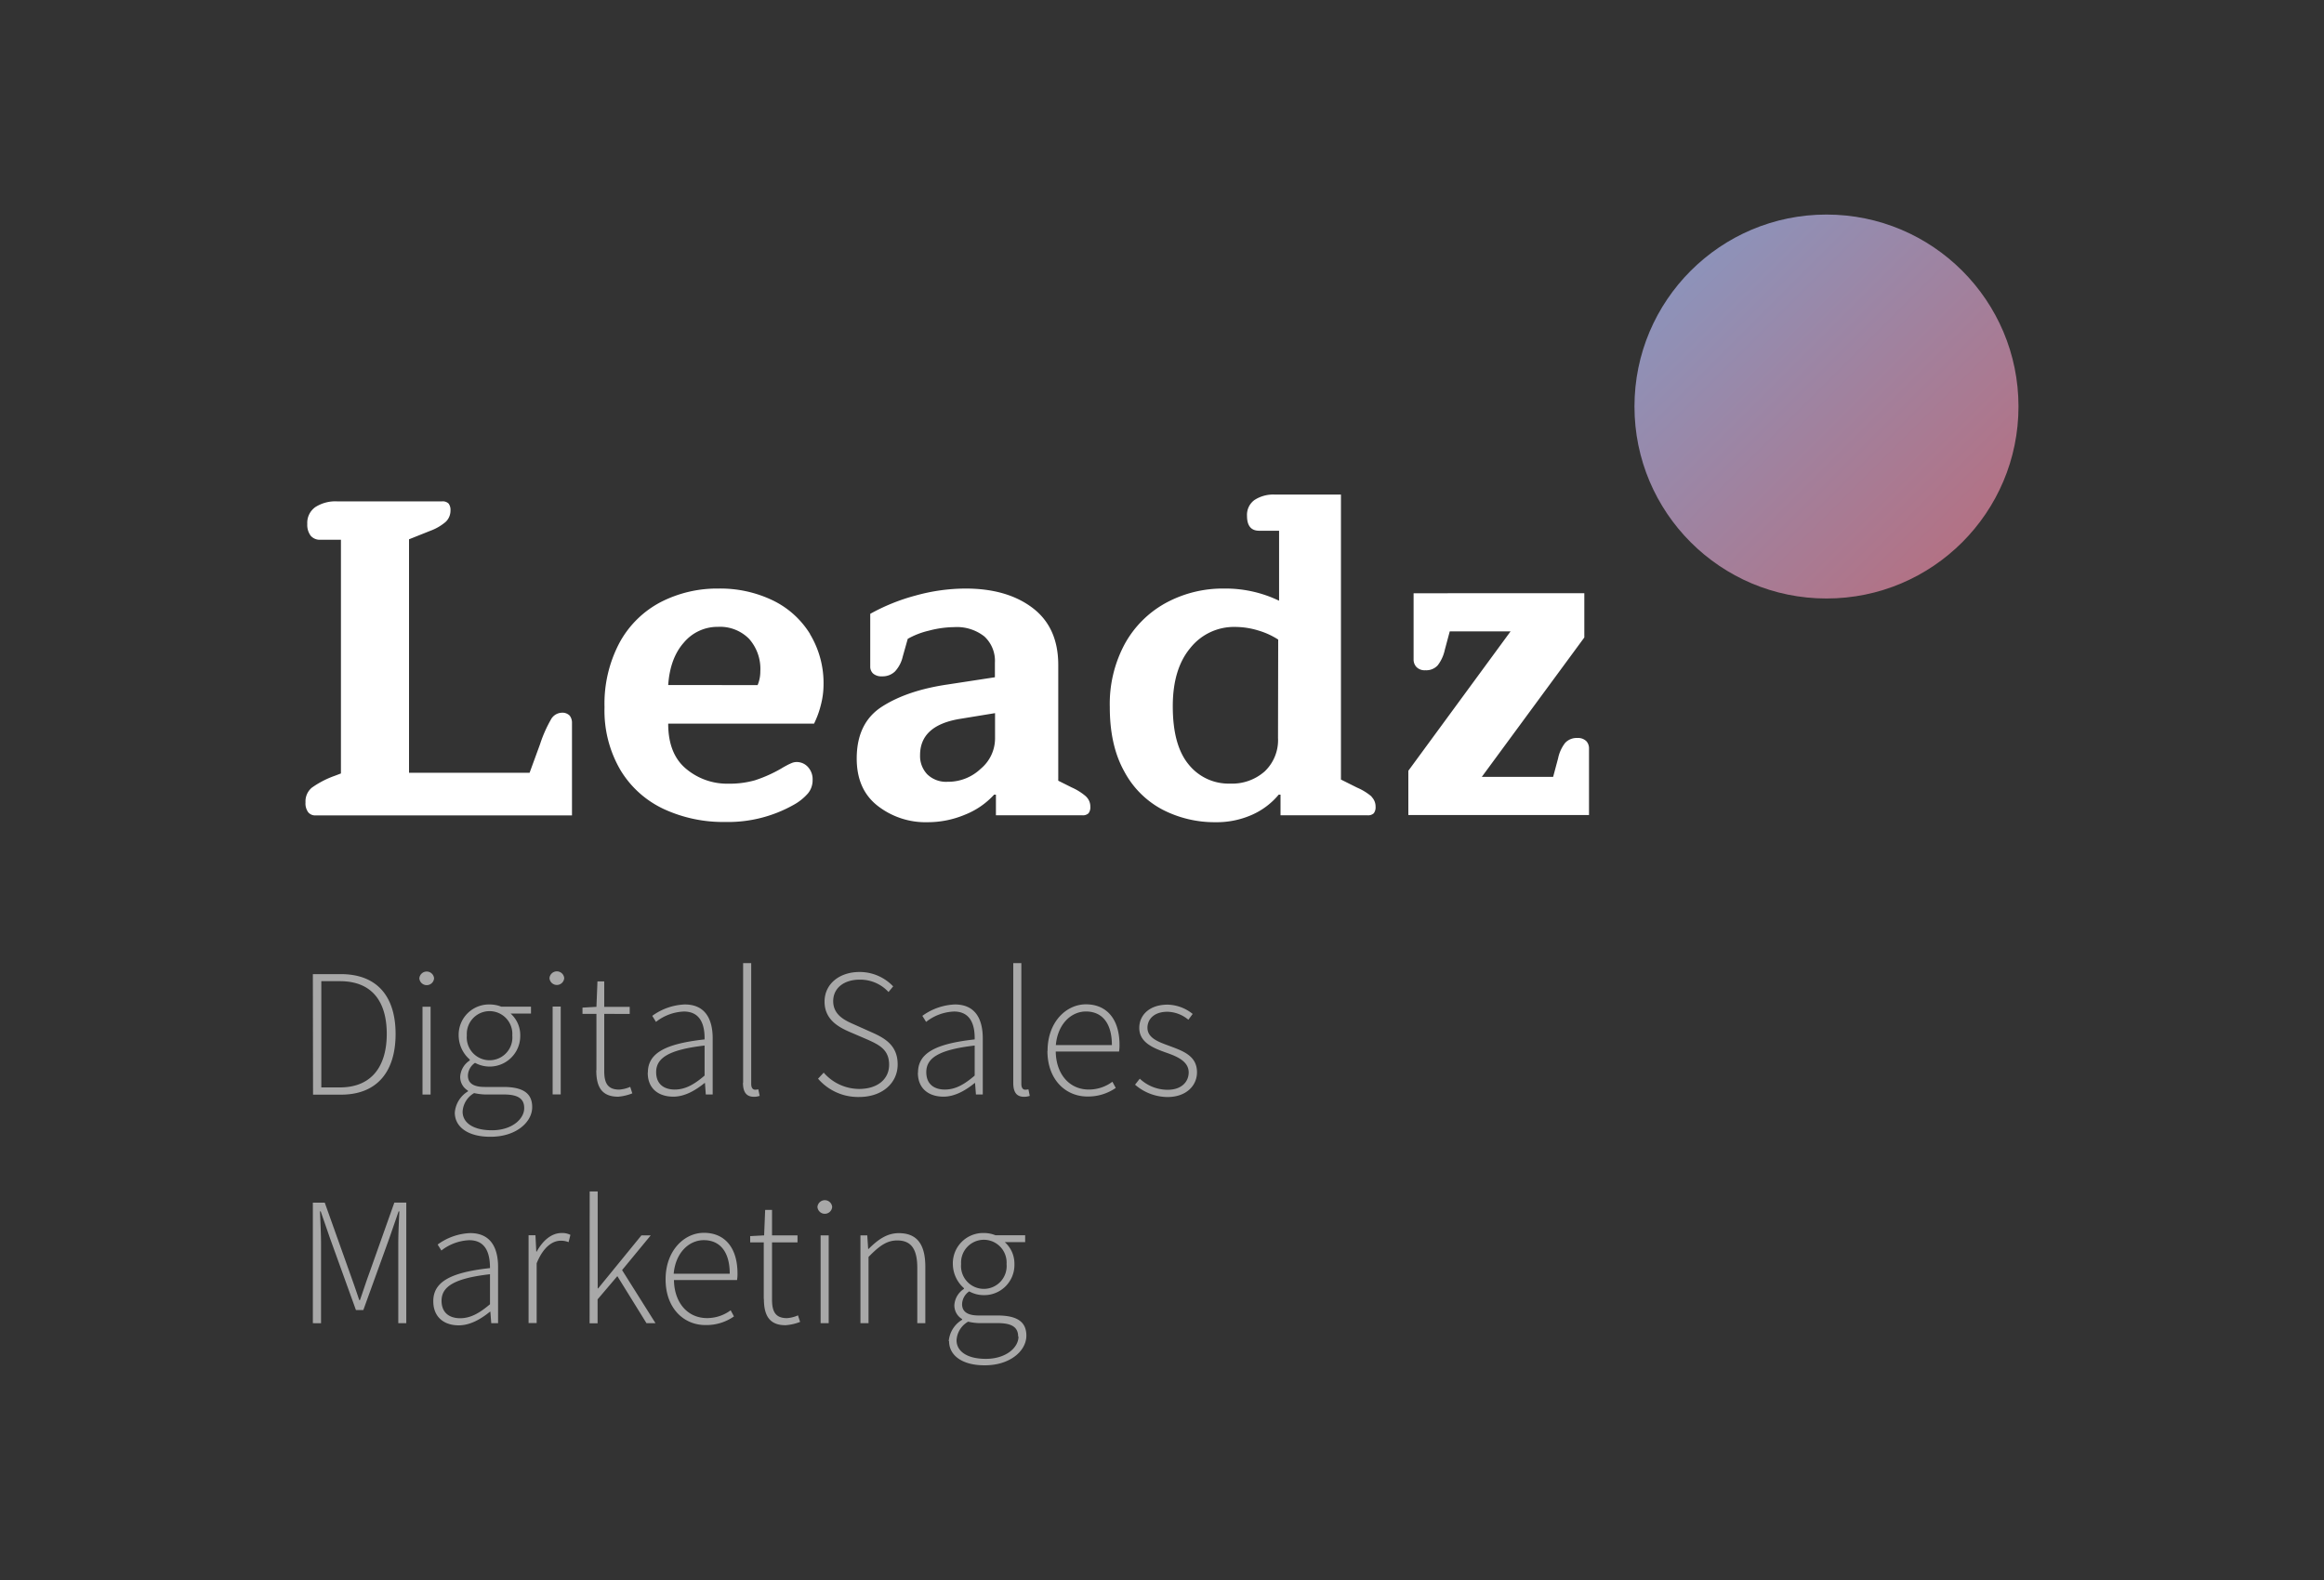 <svg xmlns="http://www.w3.org/2000/svg" xmlns:xlink="http://www.w3.org/1999/xlink" viewBox="0 0 500 340"><rect x="0" y="0" width="500" height="340" fill="#333333" stroke="none"/><defs><style>.cls-1{fill:#a8a8a8;}.cls-2{fill:#fff;}.cls-3{fill:url(#Leadz_Verlauf);}</style><linearGradient id="Leadz_Verlauf" x1="355.41" y1="49.92" x2="495.04" y2="189.56" gradientUnits="userSpaceOnUse"><stop offset="0" stop-color="#8897c1"/><stop offset="1" stop-color="#e14943"/></linearGradient></defs><g id="Sub"><path class="cls-1" d="M67.31,209.62h6c8,0,11.8,5,11.8,12.89s-3.8,13.05-11.76,13.05h-6ZM73.13,234c7,0,10.08-4.75,10.08-11.51s-3-11.35-10.08-11.35h-4V234Zm17.09-23.47a1.59,1.59,0,0,1,3.17,0,1.59,1.59,0,0,1-3.17,0Zm.68,6.11h1.74v18.9H90.9Zm6.95,22.77a5.9,5.9,0,0,1,2.83-4.56v-.16a3.39,3.39,0,0,1-1.67-3,4.47,4.47,0,0,1,2.06-3.49V228a6.93,6.93,0,0,1-2.39-5.18,6.52,6.52,0,0,1,6.65-6.67,6.83,6.83,0,0,1,2.51.47h6.4v1.48h-4.39a6.22,6.22,0,0,1,2.08,4.74,6.58,6.58,0,0,1-9.73,5.87,3.44,3.44,0,0,0-1.53,2.73c0,1.36.78,2.46,3.6,2.46h4c4.25,0,6.23,1.35,6.23,4.34,0,3.25-3.48,6.38-8.93,6.38C100.85,244.66,97.85,242.61,97.85,239.43Zm14.93-1c0-2.09-1.52-2.89-4.38-2.89h-4.05a12.69,12.69,0,0,1-2.34-.3,4.91,4.91,0,0,0-2.48,4c0,2.39,2.29,4,6.27,4C110.06,243.25,112.78,240.84,112.78,238.47Zm-2.56-15.61a4.9,4.9,0,1,0-9.78,0,4.91,4.91,0,1,0,9.78,0Zm8-12.31a1.59,1.59,0,0,1,3.17,0,1.59,1.59,0,0,1-3.17,0Zm.68,6.11h1.74v18.9h-1.74Zm9.42,13.68V218.18h-3v-1.35l3-.17.22-5.47H130v5.47h5.48v1.52H130v12.29c0,2.41.61,4,3.22,4a7.06,7.06,0,0,0,2.37-.59l.45,1.4A10.7,10.7,0,0,1,133,236C129.35,236,128.29,233.73,128.29,230.34Zm11.07.52c0-4.2,3.79-6.2,12.2-7.13.05-2.91-.74-6-4.46-6a10.37,10.37,0,0,0-6,2.23l-.8-1.3a12.71,12.71,0,0,1,7-2.45c4.47,0,6,3.25,6,7.29v12.08h-1.48l-.18-2.46h-.09c-1.93,1.56-4.23,2.93-6.71,2.93C141.85,236,139.36,234.4,139.36,230.86Zm12.2.62v-6.43c-7.76.9-10.42,2.7-10.42,5.72,0,2.71,1.84,3.75,4,3.75S149.22,233.48,151.56,231.48Zm8.29,1.55V207.25h1.74v26c0,.84.35,1.24.82,1.24a2.94,2.94,0,0,0,.71-.08l.29,1.41a3.7,3.7,0,0,1-1.25.2C160.64,236,159.85,235.1,159.85,233Zm16.18-.91,1.16-1.24a10.16,10.16,0,0,0,7.61,3.51c4,0,6.46-2.13,6.46-5.21,0-3.24-2.12-4.27-4.67-5.42L182.66,222c-2.26-1-5.26-2.61-5.26-6.45s3.22-6.39,7.54-6.39a9.92,9.92,0,0,1,7.22,3.1l-1,1.21a8.26,8.26,0,0,0-6.18-2.66c-3.43,0-5.72,1.83-5.72,4.63,0,3,2.58,4.17,4.48,5l3.93,1.76c2.9,1.29,5.46,2.89,5.46,6.86s-3.27,7-8.3,7A11.36,11.36,0,0,1,176,232.12Zm21.45-1.26c0-4.2,3.79-6.2,12.19-7.13.06-2.91-.74-6-4.45-6a10.34,10.34,0,0,0-6,2.23l-.81-1.3a12.74,12.74,0,0,1,7-2.45c4.48,0,6,3.25,6,7.29v12.08h-1.47l-.19-2.46h-.08c-1.93,1.56-4.23,2.93-6.71,2.93C200,236,197.48,234.4,197.48,230.86Zm12.19.62v-6.43c-7.76.9-10.41,2.7-10.41,5.72,0,2.71,1.83,3.75,4,3.75S207.33,233.48,209.67,231.48ZM218,233V207.25h1.74v26c0,.84.34,1.24.81,1.24a2.89,2.89,0,0,0,.71-.08l.29,1.41a3.66,3.66,0,0,1-1.25.2C218.75,236,218,235.1,218,233Zm7.38-6.88c0-6.17,4-10,8.25-10,4.48,0,7.23,3.18,7.23,8.74a8.48,8.48,0,0,1-.1,1.42H227.14c.06,4.77,2.86,8.18,7.12,8.18a8.49,8.49,0,0,0,5.07-1.68l.72,1.33a10.43,10.43,0,0,1-6,1.85C229.27,236,225.35,232.32,225.35,226.15Zm13.84-1.23c0-4.83-2.19-7.23-5.58-7.23-3.19,0-6.08,2.71-6.48,7.23Zm5,8.5,1-1.27a8.72,8.72,0,0,0,6,2.39c3,0,4.52-1.74,4.52-3.73,0-2.37-2.45-3.41-4.63-4.19-2.85-1-6-2.18-6-5.4,0-2.73,2.16-5,6.09-5a8.86,8.86,0,0,1,5.4,2l-.93,1.25a7.23,7.23,0,0,0-4.51-1.72c-2.95,0-4.29,1.69-4.29,3.44,0,2.15,2.23,3,4.48,3.82,2.93,1.11,6.18,2.08,6.18,5.76,0,2.85-2.28,5.33-6.37,5.33A10.79,10.79,0,0,1,244.21,233.42ZM67.31,258.8h2.56L75.29,274c.69,1.92,1.36,3.84,2,5.77h.15c.69-1.93,1.29-3.85,2-5.77l5.4-15.21h2.57v25.94H85.69V267.68c0-2.1.12-4.83.23-7h-.16l-2,5.78-5.59,15.45H76.58L71,266.46l-2-5.78h-.16c.1,2.17.23,4.9.23,7v17.06H67.31ZM93.22,280c0-4.2,3.79-6.2,12.2-7.12,0-2.91-.74-6-4.46-6a10.37,10.37,0,0,0-6,2.22l-.8-1.29a12.7,12.7,0,0,1,7-2.46c4.48,0,6,3.25,6,7.3v12.08h-1.47l-.19-2.46h-.09c-1.93,1.56-4.23,2.93-6.71,2.93C95.71,285.21,93.22,283.58,93.22,280Zm12.2.63v-6.43c-7.76.89-10.42,2.7-10.42,5.71,0,2.71,1.84,3.76,4,3.76S103.08,282.65,105.42,280.66Zm8.3-14.82h1.48l.18,3.52h.09c1.28-2.32,3.13-4,5.38-4a3.9,3.9,0,0,1,1.87.4l-.39,1.57a4.23,4.23,0,0,0-1.71-.31c-1.7,0-3.72,1.29-5.16,4.86v12.86h-1.74Zm13.15-9.42h1.72v20.87h.09L138,265.84h2l-6.16,7.47,7.19,11.43h-1.94l-6.27-10.13-4.25,5v5.15h-1.72Zm16.33,18.9c0-6.16,4-10,8.24-10,4.48,0,7.23,3.19,7.23,8.75a7.44,7.44,0,0,1-.1,1.41H145c.06,4.78,2.86,8.19,7.12,8.19a8.52,8.52,0,0,0,5.08-1.68l.71,1.32a10.33,10.33,0,0,1-6,1.86C147.11,285.21,143.2,281.5,143.2,275.32ZM157,274.09c0-4.82-2.18-7.22-5.58-7.22-3.19,0-6.08,2.7-6.48,7.22Zm7.32,5.43V267.35H161.4V266l3-.16.22-5.48h1.48v5.48h5.48v1.51h-5.48v12.3c0,2.41.61,4,3.21,4a6.79,6.79,0,0,0,2.37-.6l.46,1.41a10.75,10.75,0,0,1-3.09.71C165.42,285.21,164.35,282.9,164.35,279.52Zm11.55-19.79a1.59,1.59,0,0,1,3.17,0,1.59,1.59,0,0,1-3.17,0Zm.68,6.11h1.74v18.9h-1.74Zm8.57,0h1.47l.19,2.92h.09c1.93-1.92,3.89-3.4,6.5-3.4,3.9,0,5.71,2.37,5.71,7.25v12.13h-1.73v-11.9c0-4-1.27-5.91-4.31-5.91-2.25,0-3.88,1.19-6.18,3.55v14.26h-1.74Zm19,22.76A5.94,5.94,0,0,1,207,284v-.15a3.39,3.39,0,0,1-1.67-3,4.46,4.46,0,0,1,2.06-3.49v-.16A7,7,0,0,1,205,272a6.52,6.52,0,0,1,6.65-6.67,6.61,6.61,0,0,1,2.51.48h6.4v1.48h-4.39a6.19,6.19,0,0,1,2.08,4.73,6.5,6.5,0,0,1-6.6,6.68,6.43,6.43,0,0,1-3.13-.81,3.47,3.47,0,0,0-1.53,2.74c0,1.36.79,2.45,3.6,2.45h4c4.25,0,6.23,1.36,6.23,4.34,0,3.26-3.48,6.38-8.93,6.38C207.19,293.83,204.19,291.79,204.19,288.6Zm14.93-1c0-2.09-1.52-2.88-4.38-2.88h-4.05a11.91,11.91,0,0,1-2.33-.31,4.91,4.91,0,0,0-2.49,4c0,2.39,2.29,4,6.27,4C216.4,292.43,219.12,290,219.12,287.64ZM216.56,272a4.9,4.9,0,1,0-9.78,0,4.91,4.91,0,1,0,9.78,0Z"/></g><g id="Wortmarke"><path class="cls-2" d="M122.57,154a2.54,2.54,0,0,1,.49,1.65v19.82H67.86a1.93,1.93,0,0,1-1.55-.68,3.21,3.21,0,0,1-.58-2.13,3.83,3.83,0,0,1,1.36-3.16,20.16,20.16,0,0,1,5-2.58l1.26-.48V116.15H68.93a2.59,2.59,0,0,1-2.09-.87,3.91,3.91,0,0,1-.73-2.53,4.15,4.15,0,0,1,1.75-3.64,8,8,0,0,1,4.67-1.22H95.07a1.81,1.81,0,0,1,1.46.49,2.29,2.29,0,0,1,.39,1.46,3.33,3.33,0,0,1-1,2.43,10.7,10.7,0,0,1-3.31,1.94L88,116.05v50.24h25.94l2.24-6.12a28.17,28.17,0,0,1,2.33-5.3,2.77,2.77,0,0,1,2.33-1.5A2.19,2.19,0,0,1,122.57,154Zm51.7-17.54a20.38,20.38,0,0,1,2.91,10.93,17.46,17.46,0,0,1-.58,4.33,20,20,0,0,1-1.46,4H143.76q0,6.51,3.84,9.71a13.7,13.7,0,0,0,9.08,3.21,20,20,0,0,0,5.74-.73,29.47,29.47,0,0,0,5.73-2.57c.19-.13.57-.34,1.12-.64a11.38,11.38,0,0,1,1.26-.58,2.83,2.83,0,0,1,.83-.14,3.26,3.26,0,0,1,2.47,1.07,3.9,3.9,0,0,1,1,2.81,4.43,4.43,0,0,1-1,2.87,11.32,11.32,0,0,1-3.11,2.48A28.74,28.74,0,0,1,156,176.88a30.43,30.43,0,0,1-13.16-2.77,21.49,21.49,0,0,1-9.33-8.36,25.29,25.29,0,0,1-3.45-13.55,28,28,0,0,1,3.25-13.94,21.36,21.36,0,0,1,8.85-8.7,26.58,26.58,0,0,1,12.48-2.91,26,26,0,0,1,11.57,2.52A19.25,19.25,0,0,1,174.27,136.41Zm-10.69,8a9.71,9.71,0,0,0-2.43-7,8.78,8.78,0,0,0-6.7-2.57,9.44,9.44,0,0,0-7.29,3.35q-3,3.35-3.4,9.18H163A7.55,7.55,0,0,0,163.58,144.43Zm70.13,27a2.92,2.92,0,0,1,.87,2.14,2.1,2.1,0,0,1-.39,1.41,1.76,1.76,0,0,1-1.36.43H214.27V171h-.39a16.92,16.92,0,0,1-6.31,4.33,20.7,20.7,0,0,1-8,1.6,16.75,16.75,0,0,1-10.78-3.55c-3-2.36-4.47-5.75-4.47-10.15q0-7.68,5.44-11.17t14.09-4.76l10.2-1.56v-3.11a7.13,7.13,0,0,0-2.28-5.68,9.54,9.54,0,0,0-6.47-2,22.14,22.14,0,0,0-5.49.77,17.06,17.06,0,0,0-4.51,1.75l-1.07,3.79a7,7,0,0,1-1.66,3.21,3.81,3.81,0,0,1-2.81,1.07,2.7,2.7,0,0,1-1.9-.59,2,2,0,0,1-.63-1.55V132.09a42.51,42.51,0,0,1,9.77-3.94,40.52,40.52,0,0,1,10.73-1.5q8.94,0,14.43,4.17T227.68,143V168l2.92,1.46A12.13,12.13,0,0,1,233.71,171.44Zm-19.63-18-7.77,1.27q-8.37,1.46-8.36,7.77a5.7,5.7,0,0,0,1.55,4.13,5.82,5.82,0,0,0,4.38,1.6,10.16,10.16,0,0,0,7.14-2.82,8.5,8.5,0,0,0,3.06-6.41Zm81,18a2.92,2.92,0,0,1,.87,2.14,2.1,2.1,0,0,1-.39,1.41,1.76,1.76,0,0,1-1.36.43H275.5V171h-.39a15.76,15.76,0,0,1-5.73,4.33,18.71,18.71,0,0,1-7.88,1.6,24.43,24.43,0,0,1-11.32-2.67,19.78,19.78,0,0,1-8.3-8.26q-3.12-5.58-3.11-13.85A27.15,27.15,0,0,1,242,138.55a22.3,22.3,0,0,1,8.89-8.84,25.67,25.67,0,0,1,12.44-3.06,26.57,26.57,0,0,1,11.86,2.62V114.21h-4.28c-1.75,0-2.62-1.07-2.62-3.21a3.94,3.94,0,0,1,1.6-3.4,7.37,7.37,0,0,1,4.42-1.17h14.19v61.32l3.5,1.75A12.13,12.13,0,0,1,295.13,171.44ZM275,137.63a16.26,16.26,0,0,0-4.27-1.95,17.11,17.11,0,0,0-5-.77,12,12,0,0,0-9.62,4.51q-3.8,4.53-3.79,12.59,0,8.36,3.4,12.48a11,11,0,0,0,8.94,4.13,10.55,10.55,0,0,0,7.43-2.62,9.27,9.27,0,0,0,2.87-7.19Zm66.29,21.86a2.49,2.49,0,0,0-1.9-.68,3.36,3.36,0,0,0-2.67,1.07,8.07,8.07,0,0,0-1.5,3.3l-1.07,4H318.8l22.06-30v-9.52H304.13V141.9a2.33,2.33,0,0,0,.63,1.65,2.45,2.45,0,0,0,1.9.68,3.33,3.33,0,0,0,2.67-1.07,8.33,8.33,0,0,0,1.51-3.3l1.07-4H325l-22,30v9.52h38.87V161.14A2.33,2.33,0,0,0,341.3,159.49Z"/></g><g id="Bildmarke"><circle id="ellipse-1" class="cls-3" cx="392.96" cy="87.48" r="41.31"/></g></svg>
